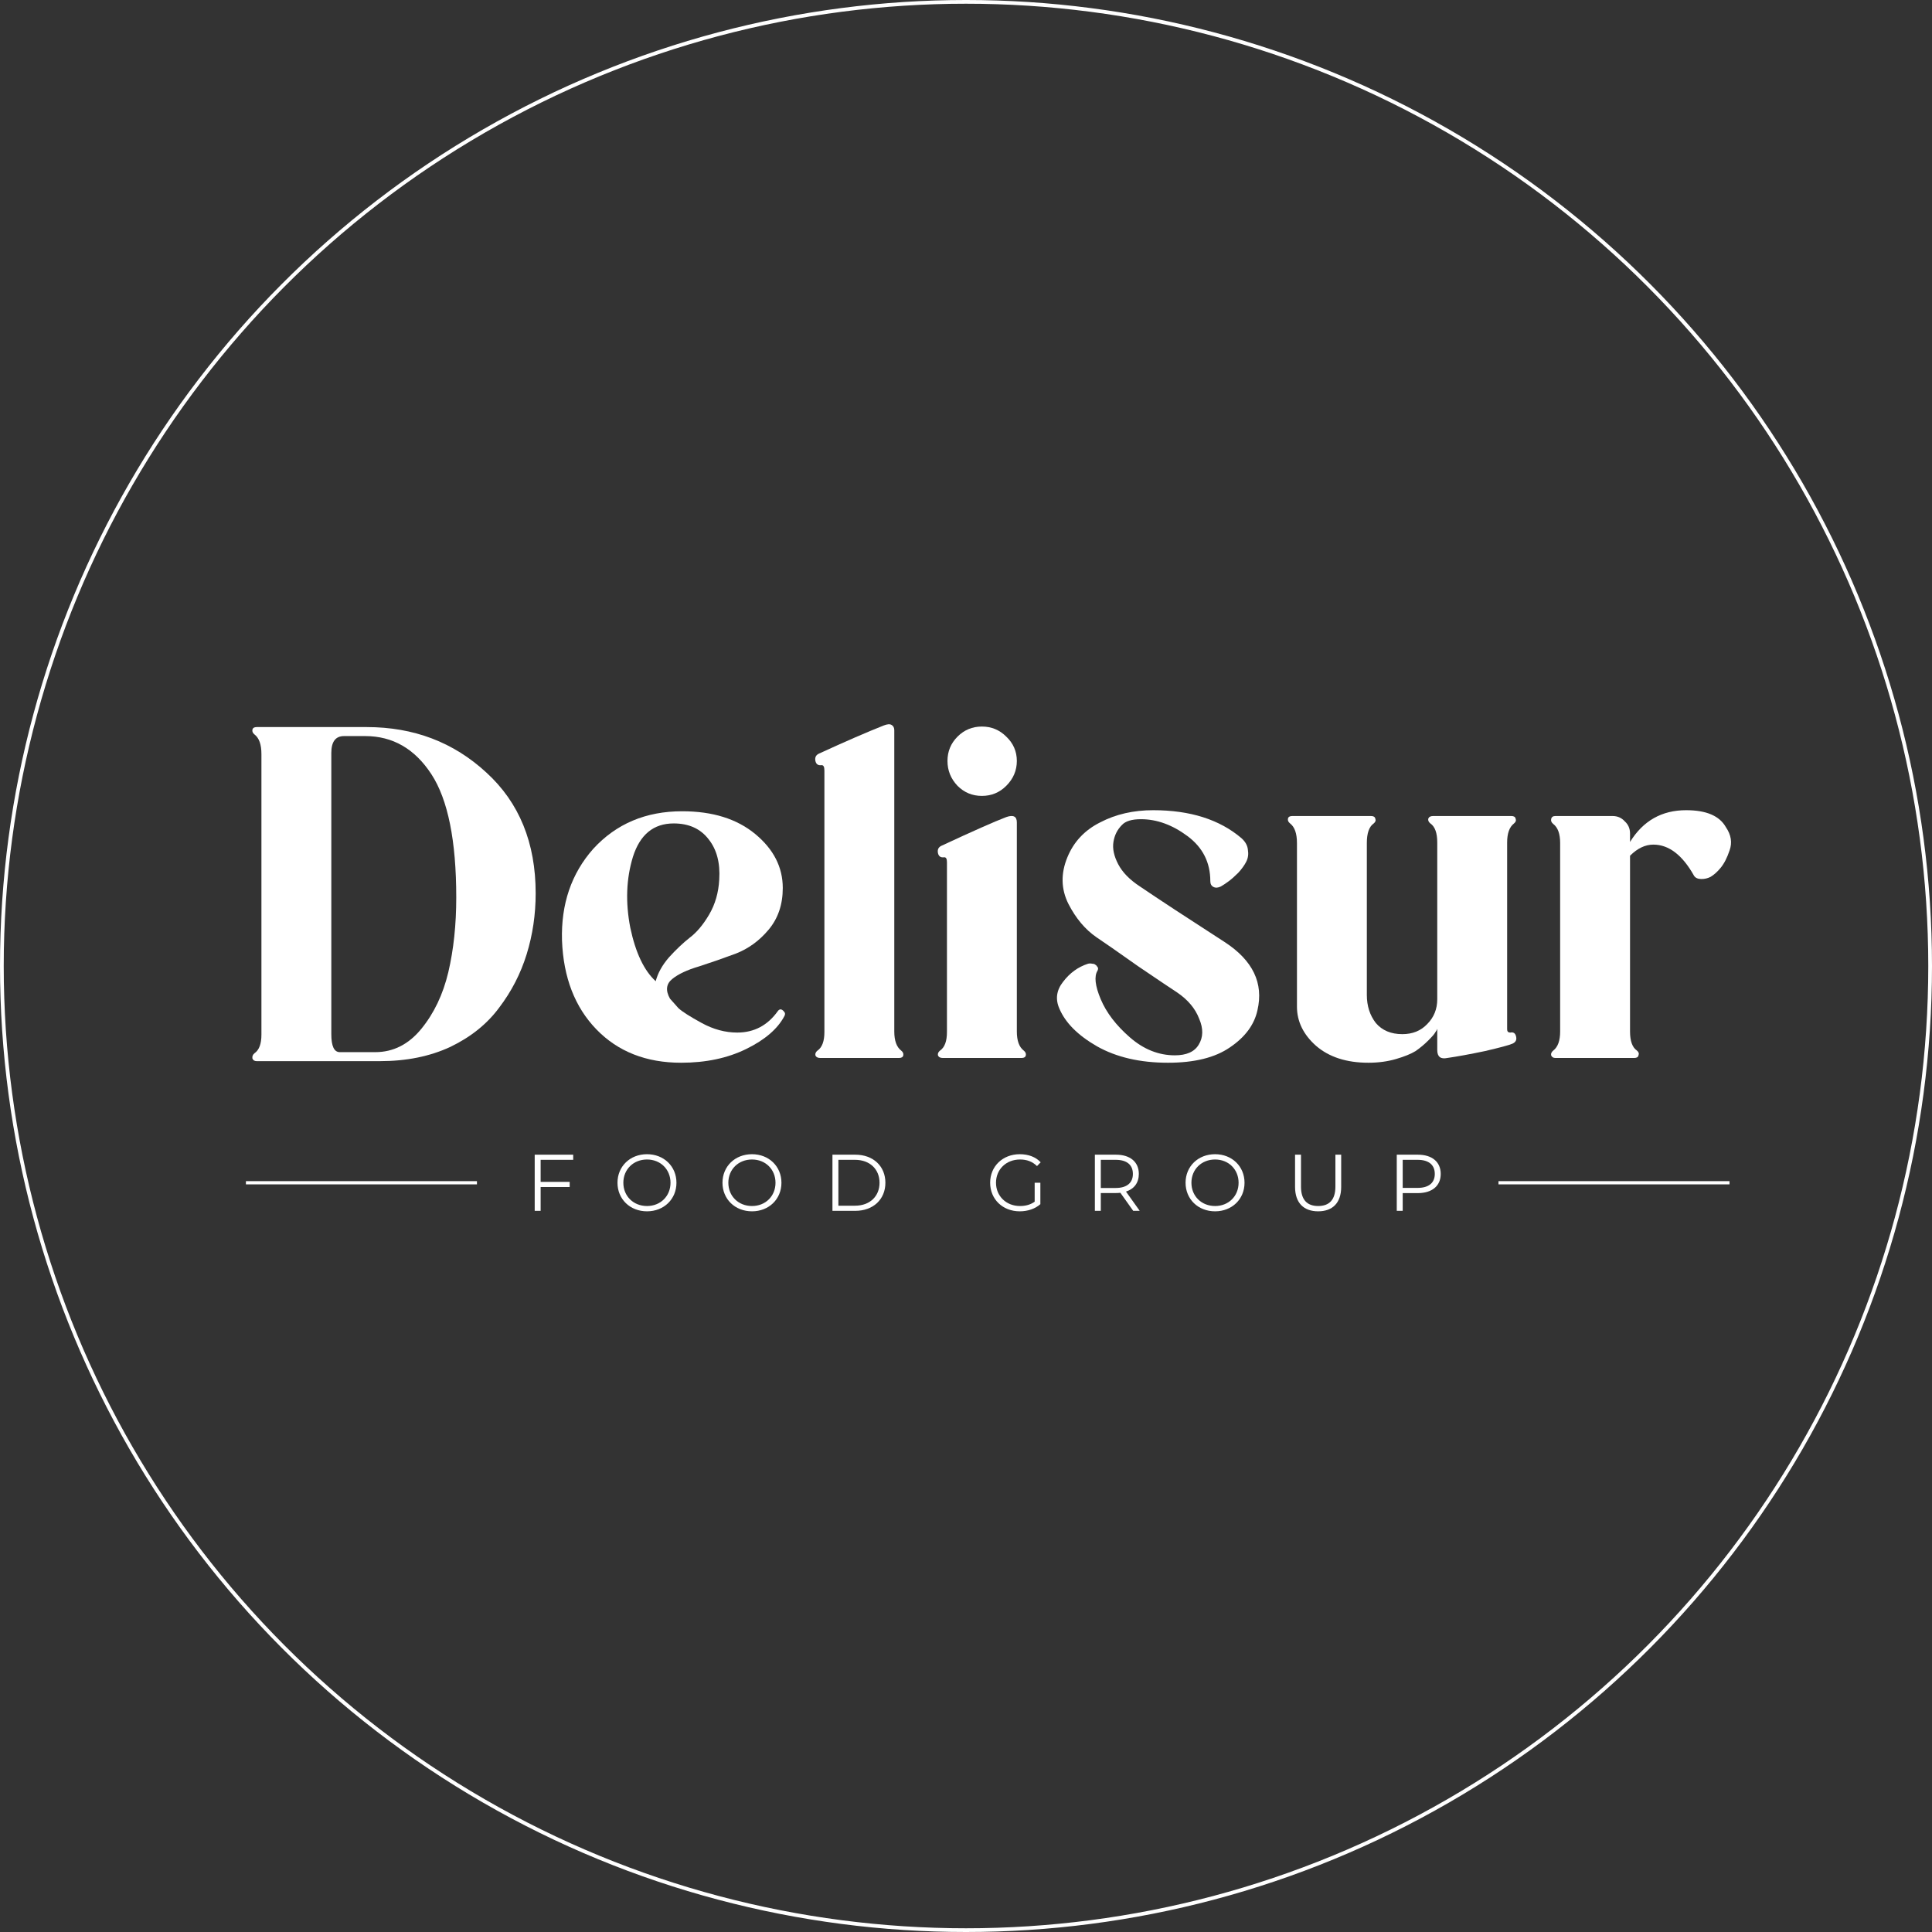 <svg xmlns="http://www.w3.org/2000/svg" width="519" height="519" viewBox="0 0 519 519" fill="none"><rect x="0" y="0" width="519" height="519" fill="#333333" stroke="none"/><path d="M463.624 222.197C465.046 224.283 465.378 226.369 464.619 228.455C463.956 230.446 463.15 232.011 462.201 233.149C461.348 234.192 460.447 234.998 459.499 235.566C458.741 235.946 457.935 236.135 457.081 236.135C456.133 236.135 455.47 235.851 455.09 235.282C451.961 229.688 448.311 226.891 444.139 226.891C441.958 226.891 439.872 227.886 437.881 229.878V277.096C437.881 279.656 438.497 281.363 439.73 282.216C440.204 282.595 440.346 283.022 440.157 283.496C440.062 283.97 439.683 284.207 439.019 284.207H417.828C417.259 284.207 416.879 283.97 416.69 283.496C416.595 283.022 416.785 282.595 417.259 282.216C418.491 281.268 419.108 279.561 419.108 277.096V226.464C419.108 223.999 418.491 222.292 417.259 221.344C416.785 220.965 416.595 220.538 416.69 220.064C416.785 219.495 417.164 219.211 417.828 219.211H433.188C434.515 219.211 435.606 219.685 436.459 220.633C437.407 221.486 437.881 222.577 437.881 223.904V226.18C441.389 220.491 446.415 217.646 452.957 217.646C458.361 217.646 461.917 219.163 463.624 222.197Z" fill="white"></path><path d="M405.722 277.381C406.576 277.191 407.097 277.57 407.287 278.518C407.476 279.372 407.144 279.988 406.291 280.367C405.438 280.747 402.972 281.41 398.895 282.358C394.818 283.212 391.452 283.828 388.797 284.207C386.996 284.587 386.095 283.875 386.095 282.074V276.385C386 276.669 385.811 277.001 385.526 277.381C385.337 277.76 384.72 278.471 383.677 279.514C382.634 280.557 381.497 281.505 380.264 282.358C379.031 283.117 377.277 283.828 375.002 284.492C372.726 285.156 370.261 285.487 367.606 285.487C361.728 285.487 357.034 283.97 353.526 280.936C350.113 277.902 348.406 274.394 348.406 270.412V226.464C348.406 223.904 347.79 222.15 346.557 221.202C346.083 220.823 345.893 220.396 345.988 219.922C346.083 219.448 346.462 219.211 347.126 219.211H368.317C368.981 219.211 369.36 219.448 369.455 219.922C369.645 220.396 369.502 220.823 369.028 221.202C367.796 222.055 367.179 223.81 367.179 226.464V267.283C367.179 270.222 367.985 272.735 369.597 274.821C371.304 276.812 373.674 277.807 376.708 277.807C379.458 277.807 381.686 276.907 383.393 275.105C385.194 273.303 386.095 271.075 386.095 268.42V226.322C386.095 223.762 385.479 222.055 384.246 221.202C383.772 220.823 383.583 220.396 383.677 219.922C383.867 219.448 384.294 219.211 384.957 219.211H406.007C406.67 219.211 407.05 219.448 407.144 219.922C407.334 220.396 407.192 220.823 406.718 221.202C405.485 222.15 404.869 223.857 404.869 226.322V276.527C404.869 277.096 405.153 277.381 405.722 277.381Z" fill="white"></path><path d="M328.972 253.06C336.557 257.99 339.496 264.106 337.789 271.407C336.936 275.294 334.471 278.613 330.394 281.363C326.412 284.112 320.865 285.487 313.754 285.487C306.263 285.487 299.91 284.017 294.696 281.078C289.576 278.139 286.21 274.773 284.598 270.98C283.46 268.42 283.792 266.002 285.593 263.727C287.395 261.356 289.623 259.745 292.278 258.891C292.657 258.796 293.036 258.796 293.416 258.891C293.795 258.891 294.079 258.986 294.269 259.176C294.459 259.27 294.601 259.413 294.696 259.602C294.885 259.792 294.98 259.982 294.98 260.171C294.98 260.361 294.933 260.551 294.838 260.74C293.89 262.257 294.174 264.817 295.691 268.42C297.208 272.023 299.816 275.437 303.513 278.66C307.211 281.884 311.241 283.496 315.603 283.496C318.731 283.496 320.865 282.548 322.003 280.652C323.235 278.66 323.283 276.337 322.145 273.683C321.102 270.933 319.111 268.562 316.171 266.571C314.844 265.718 311.383 263.395 305.789 259.602C300.29 255.715 296.544 253.107 294.553 251.78C291.519 249.694 289.007 246.707 287.015 242.82C285.024 238.838 284.93 234.666 286.731 230.304C288.438 226.132 291.377 223.003 295.549 220.917C299.721 218.737 304.462 217.646 309.771 217.646C319.727 217.646 327.644 220.159 333.523 225.184C334.566 226.132 335.135 227.175 335.229 228.313C335.419 229.451 335.277 230.494 334.803 231.442C334.329 232.39 333.618 233.386 332.669 234.429C331.721 235.377 330.868 236.135 330.109 236.704C329.351 237.273 328.64 237.747 327.976 238.127C327.217 238.506 326.554 238.553 325.985 238.269C325.416 237.984 325.132 237.463 325.132 236.704C325.132 231.679 323.093 227.649 319.016 224.615C314.939 221.581 310.767 220.064 306.5 220.064C304.035 220.064 302.328 220.586 301.38 221.629C300.148 222.861 299.389 224.378 299.105 226.18C298.82 227.981 299.247 229.972 300.385 232.153C301.522 234.334 303.466 236.325 306.216 238.127C311.241 241.54 318.826 246.518 328.972 253.06Z" fill="white"></path><path d="M270.312 211.104C268.511 212.905 266.33 213.806 263.77 213.806C261.21 213.806 259.029 212.905 257.228 211.104C255.426 209.207 254.525 206.979 254.525 204.419C254.525 201.859 255.426 199.678 257.228 197.877C259.029 196.075 261.21 195.175 263.77 195.175C266.33 195.175 268.511 196.075 270.312 197.877C272.209 199.678 273.157 201.859 273.157 204.419C273.157 206.979 272.209 209.207 270.312 211.104ZM275.006 282.216C275.48 282.595 275.669 283.022 275.574 283.496C275.48 283.97 275.1 284.207 274.437 284.207H253.245C252.582 284.207 252.155 283.97 251.965 283.496C251.87 283.022 252.06 282.595 252.534 282.216C253.767 281.362 254.383 279.703 254.383 277.238V231.584C254.383 230.636 254.099 230.209 253.53 230.304C252.676 230.399 252.155 230.019 251.965 229.166C251.776 228.218 252.108 227.554 252.961 227.175C261.305 223.288 267.088 220.727 270.312 219.495C272.209 218.831 273.157 219.305 273.157 220.917V277.096C273.157 279.561 273.773 281.268 275.006 282.216Z" fill="white"></path><path d="M242.085 282.216C242.559 282.595 242.749 283.022 242.654 283.496C242.559 283.97 242.18 284.207 241.516 284.207H220.325C219.661 284.207 219.235 283.97 219.045 283.496C218.95 283.022 219.14 282.595 219.614 282.216C220.846 281.363 221.463 279.703 221.463 277.238V206.98C221.463 205.937 221.178 205.463 220.609 205.557C219.756 205.652 219.235 205.273 219.045 204.42C218.855 203.471 219.187 202.808 220.04 202.428C227.057 199.205 232.841 196.692 237.392 194.891C238.34 194.511 239.051 194.464 239.525 194.748C239.999 195.033 240.236 195.507 240.236 196.171V277.096C240.236 279.561 240.853 281.268 242.085 282.216Z" fill="white"></path><path d="M208.999 271.549C209.473 270.98 209.995 271.028 210.564 271.691C210.943 272.071 210.99 272.497 210.706 272.971C208.904 276.385 205.491 279.324 200.466 281.789C195.441 284.255 189.609 285.487 182.972 285.487C173.585 285.487 166 282.5 160.216 276.527C154.433 270.554 151.351 262.589 150.972 252.633C150.687 242.867 153.484 234.666 159.363 228.029C165.526 221.297 173.491 217.931 183.257 217.931C191.411 217.931 197.953 219.969 202.884 224.046C207.814 228.123 210.279 232.959 210.279 238.553C210.279 243.01 208.999 246.755 206.439 249.789C203.974 252.728 201.035 254.862 197.621 256.189C194.303 257.422 191.032 258.559 187.808 259.602C184.584 260.55 182.166 261.688 180.554 263.016C178.943 264.343 178.753 266.097 179.986 268.278C180.554 268.942 181.313 269.795 182.261 270.838C183.304 271.786 185.39 273.114 188.519 274.82C191.648 276.527 194.824 277.38 198.048 277.38C202.599 277.38 206.25 275.437 208.999 271.549ZM180.981 221.202C175.577 221.202 171.926 224.189 170.03 230.162C168.228 236.041 167.991 242.393 169.319 249.22C170.741 255.952 173.017 260.74 176.145 263.585C176.714 261.404 177.9 259.27 179.701 257.185C181.597 255.099 183.446 253.344 185.248 251.922C187.144 250.5 188.898 248.414 190.51 245.664C192.122 242.915 193.023 239.786 193.212 236.278C193.497 231.821 192.549 228.218 190.368 225.469C188.187 222.624 185.058 221.202 180.981 221.202Z" fill="white"></path><path d="M98.53 195.317C111.14 195.317 121.855 199.394 130.672 207.548C139.49 215.608 143.899 226.417 143.899 239.975C143.899 245.664 143.093 251.116 141.481 256.331C139.87 261.546 137.404 266.334 134.086 270.696C130.862 275.057 126.5 278.565 121.001 281.22C115.502 283.78 109.197 285.06 102.085 285.06H68.947C68.378 285.06 67.999 284.823 67.809 284.349C67.715 283.78 67.904 283.306 68.378 282.927C69.611 282.074 70.227 280.414 70.227 277.949V202.57C70.227 200.01 69.611 198.256 68.378 197.308C67.904 196.929 67.715 196.502 67.809 196.028C67.904 195.554 68.283 195.317 68.947 195.317H98.53ZM100.805 282.642C105.641 282.642 109.765 280.557 113.179 276.385C116.592 272.213 119.01 267.14 120.432 261.167C121.855 255.098 122.566 248.414 122.566 241.113C122.566 225.848 120.337 214.802 115.881 207.975C111.425 201.148 105.499 197.735 98.103 197.735H92.414C90.138 197.735 89.001 199.252 89.001 202.286V277.807C89.001 281.031 89.759 282.642 91.276 282.642H100.805Z" fill="white"></path><path fill-rule="evenodd" clip-rule="evenodd" d="M128.123 318.16L66.061 318.16L66.061 317.298L128.123 317.298L128.123 318.16Z" fill="white"></path><path d="M380.864 310.187C384.7 310.187 387.027 312.126 387.027 315.359C387.027 318.569 384.7 320.509 380.864 320.509H376.813V325.271H375.218V310.187H380.864ZM380.821 319.108C383.838 319.108 385.433 317.729 385.433 315.359C385.433 312.945 383.838 311.566 380.821 311.566H376.813V319.108H380.821Z" fill="white"></path><path d="M354.101 325.4C350.244 325.4 347.895 323.159 347.895 318.828V310.187H349.49V318.763C349.49 322.34 351.17 323.978 354.101 323.978C357.053 323.978 358.734 322.34 358.734 318.763V310.187H360.286V318.828C360.286 323.159 357.958 325.4 354.101 325.4Z" fill="white"></path><path d="M326.413 325.401C321.845 325.401 318.483 322.125 318.483 317.729C318.483 313.333 321.845 310.058 326.413 310.058C330.938 310.058 334.322 313.312 334.322 317.729C334.322 322.147 330.938 325.401 326.413 325.401ZM326.413 323.978C330.033 323.978 332.727 321.328 332.727 317.729C332.727 314.13 330.033 311.48 326.413 311.48C322.771 311.48 320.056 314.13 320.056 317.729C320.056 321.328 322.771 323.978 326.413 323.978Z" fill="white"></path><path d="M306.164 325.271H304.419L300.971 320.423C300.583 320.466 300.195 320.487 299.764 320.487H295.713V325.271H294.118V310.187H299.764C303.6 310.187 305.927 312.126 305.927 315.359C305.927 317.729 304.677 319.388 302.479 320.099L306.164 325.271ZM299.721 319.13C302.738 319.13 304.332 317.729 304.332 315.359C304.332 312.945 302.738 311.566 299.721 311.566H295.713V319.13H299.721Z" fill="white"></path><path d="M277.947 322.815V317.729H279.477V323.483C278.055 324.754 276.029 325.401 273.939 325.401C269.349 325.401 265.987 322.147 265.987 317.729C265.987 313.312 269.349 310.058 273.96 310.058C276.245 310.058 278.227 310.79 279.563 312.234L278.572 313.247C277.301 311.997 275.792 311.48 274.025 311.48C270.297 311.48 267.56 314.13 267.56 317.729C267.56 321.306 270.297 323.978 274.004 323.978C275.447 323.978 276.783 323.655 277.947 322.815Z" fill="white"></path><path d="M223.624 325.271V310.187H229.766C234.593 310.187 237.846 313.29 237.846 317.729C237.846 322.168 234.593 325.271 229.766 325.271H223.624ZM225.219 323.892H229.679C233.687 323.892 236.273 321.349 236.273 317.729C236.273 314.109 233.687 311.566 229.679 311.566H225.219V323.892Z" fill="white"></path><path d="M202.014 325.401C197.445 325.401 194.083 322.125 194.083 317.729C194.083 313.333 197.445 310.058 202.014 310.058C206.539 310.058 209.922 313.312 209.922 317.729C209.922 322.147 206.539 325.401 202.014 325.401ZM202.014 323.978C205.634 323.978 208.327 321.328 208.327 317.729C208.327 314.13 205.634 311.48 202.014 311.48C198.372 311.48 195.657 314.13 195.657 317.729C195.657 321.328 198.372 323.978 202.014 323.978Z" fill="white"></path><path d="M173.808 325.401C169.24 325.401 165.878 322.125 165.878 317.729C165.878 313.333 169.24 310.058 173.808 310.058C178.334 310.058 181.717 313.312 181.717 317.729C181.717 322.147 178.334 325.401 173.808 325.401ZM173.808 323.978C177.429 323.978 180.122 321.328 180.122 317.729C180.122 314.13 177.429 311.48 173.808 311.48C170.167 311.48 167.452 314.13 167.452 317.729C167.452 321.328 170.167 323.978 173.808 323.978Z" fill="white"></path><path d="M153.982 311.566H145.233V317.492H153.034V318.871H145.233V325.271H143.639V310.187H153.982V311.566Z" fill="white"></path><path fill-rule="evenodd" clip-rule="evenodd" d="M464.604 318.16L402.542 318.16L402.542 317.298L464.604 317.298L464.604 318.16Z" fill="white"></path><circle cx="259.5" cy="259.5" r="259" stroke="white"></circle></svg>